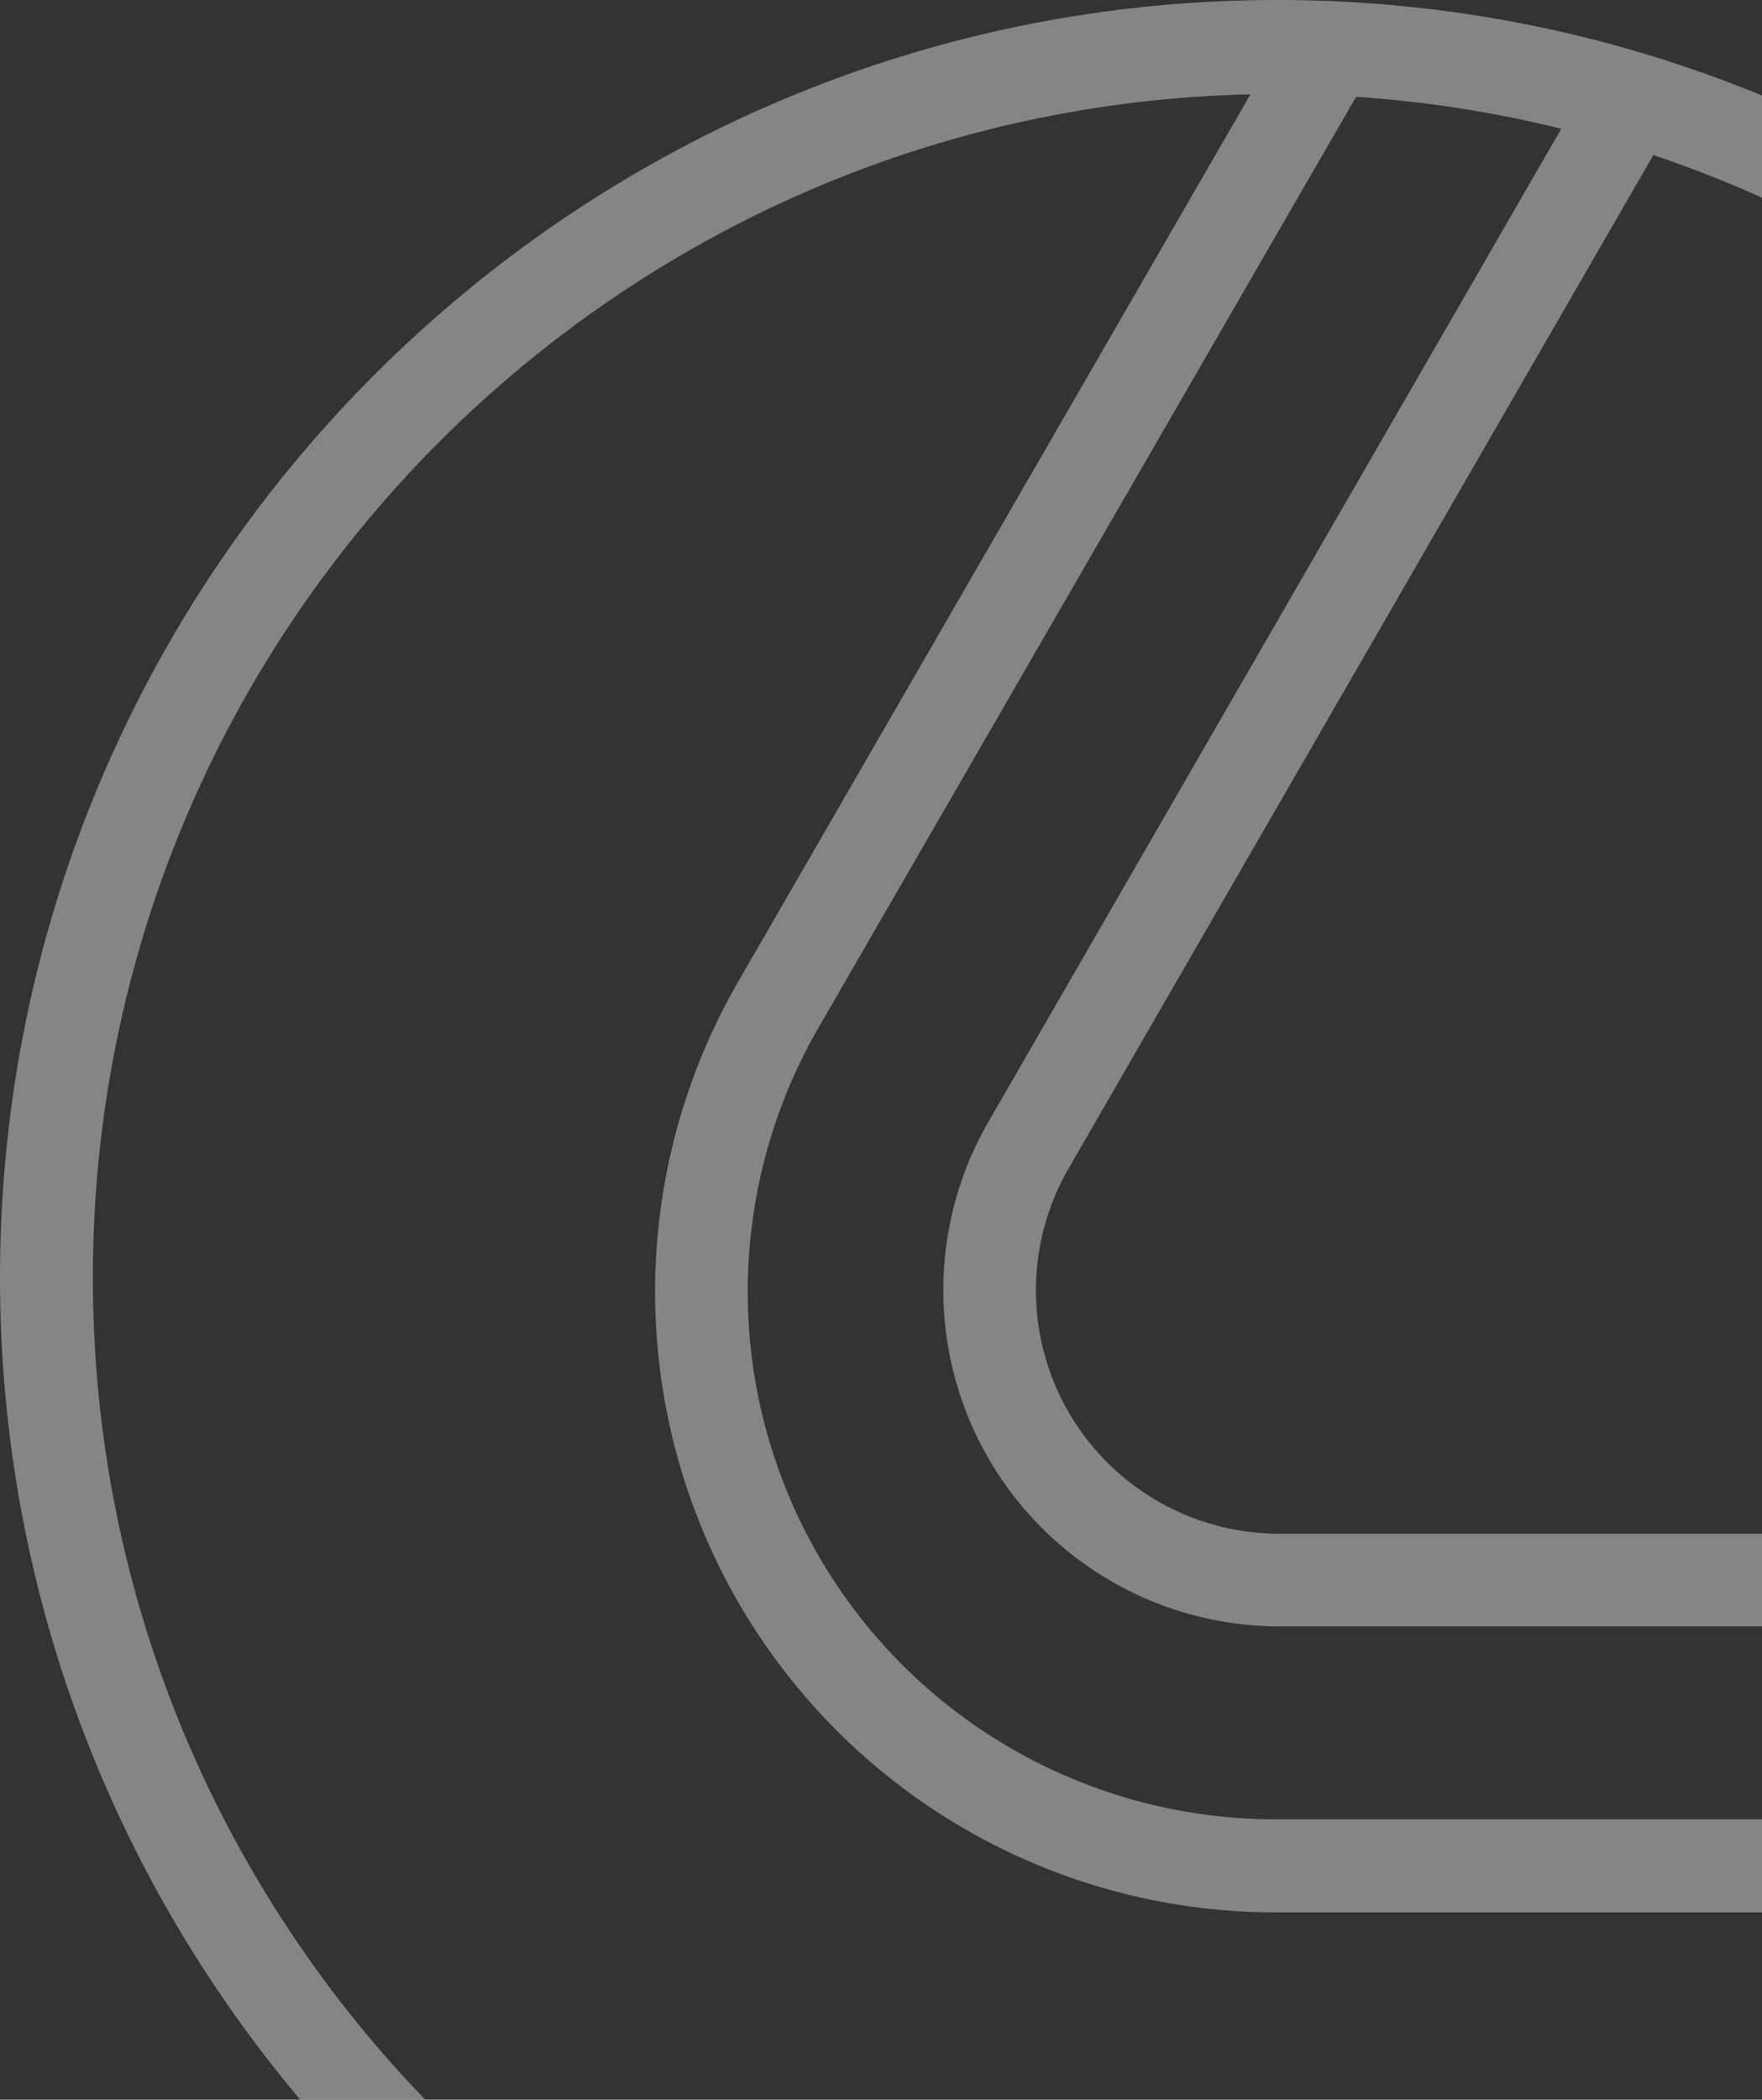 <svg id="f158e888-065a-4ac7-9593-a82b56642435" data-name="Layer 1" xmlns="http://www.w3.org/2000/svg" xmlns:xlink="http://www.w3.org/1999/xlink" viewBox="0 0 350 417" width="350" height="417"><rect x="0" y="0" width="350" height="417" fill="#333333" stroke="none"/><defs><clipPath id="ec9ff98e-3fe7-4bea-97e8-3b878bdeedf5"><rect width="350" height="417" style="fill:none"/></clipPath><clipPath id="a99fb899-95f7-4b43-af72-1d5bb7fb93cd"><rect x="-2.11" y="-2.11" width="511.65" height="511.68" style="fill:none"/></clipPath><clipPath id="f9a43095-9f0b-4581-a258-3cb3d188f4b6"><rect width="507.44" height="507.47" style="fill:none"/></clipPath></defs><title>companion-bg</title><g style="clip-path:url(#ec9ff98e-3fe7-4bea-97e8-3b878bdeedf5)"><g style="clip-path:url(#ec9ff98e-3fe7-4bea-97e8-3b878bdeedf5)"><g style="opacity:0.4"><g style="clip-path:url(#a99fb899-95f7-4b43-af72-1d5bb7fb93cd)"><g style="clip-path:url(#f9a43095-9f0b-4581-a258-3cb3d188f4b6)"><path d="M253.73,0C113.83,0,0,113.83,0,253.74S113.83,507.47,253.73,507.47,507.44,393.65,507.44,253.74,393.62,0,253.73,0M489,253.74a234.89,234.89,0,0,1-5.69,50.86H254.12a48.35,48.35,0,0,1-41.87-72.52L328.42,30.8C421.6,62.12,489,150.12,489,253.74M269.36,19.24a233.11,233.11,0,0,1,40.77,6.33L196.3,222.86A66.79,66.79,0,0,0,254.12,323H478.55a233.27,233.27,0,0,1-15.85,38.31H253.31a104.78,104.78,0,0,1-90.75-157.16ZM253.73,489C124,489,18.45,383.48,18.45,253.74c0-127.94,102.68-232.14,229.93-235L146.61,195A123.23,123.23,0,0,0,253.31,379.8H452.05C410.24,445.34,337.06,489,253.73,489" style="fill:#fff"/></g></g></g></g></g></svg>